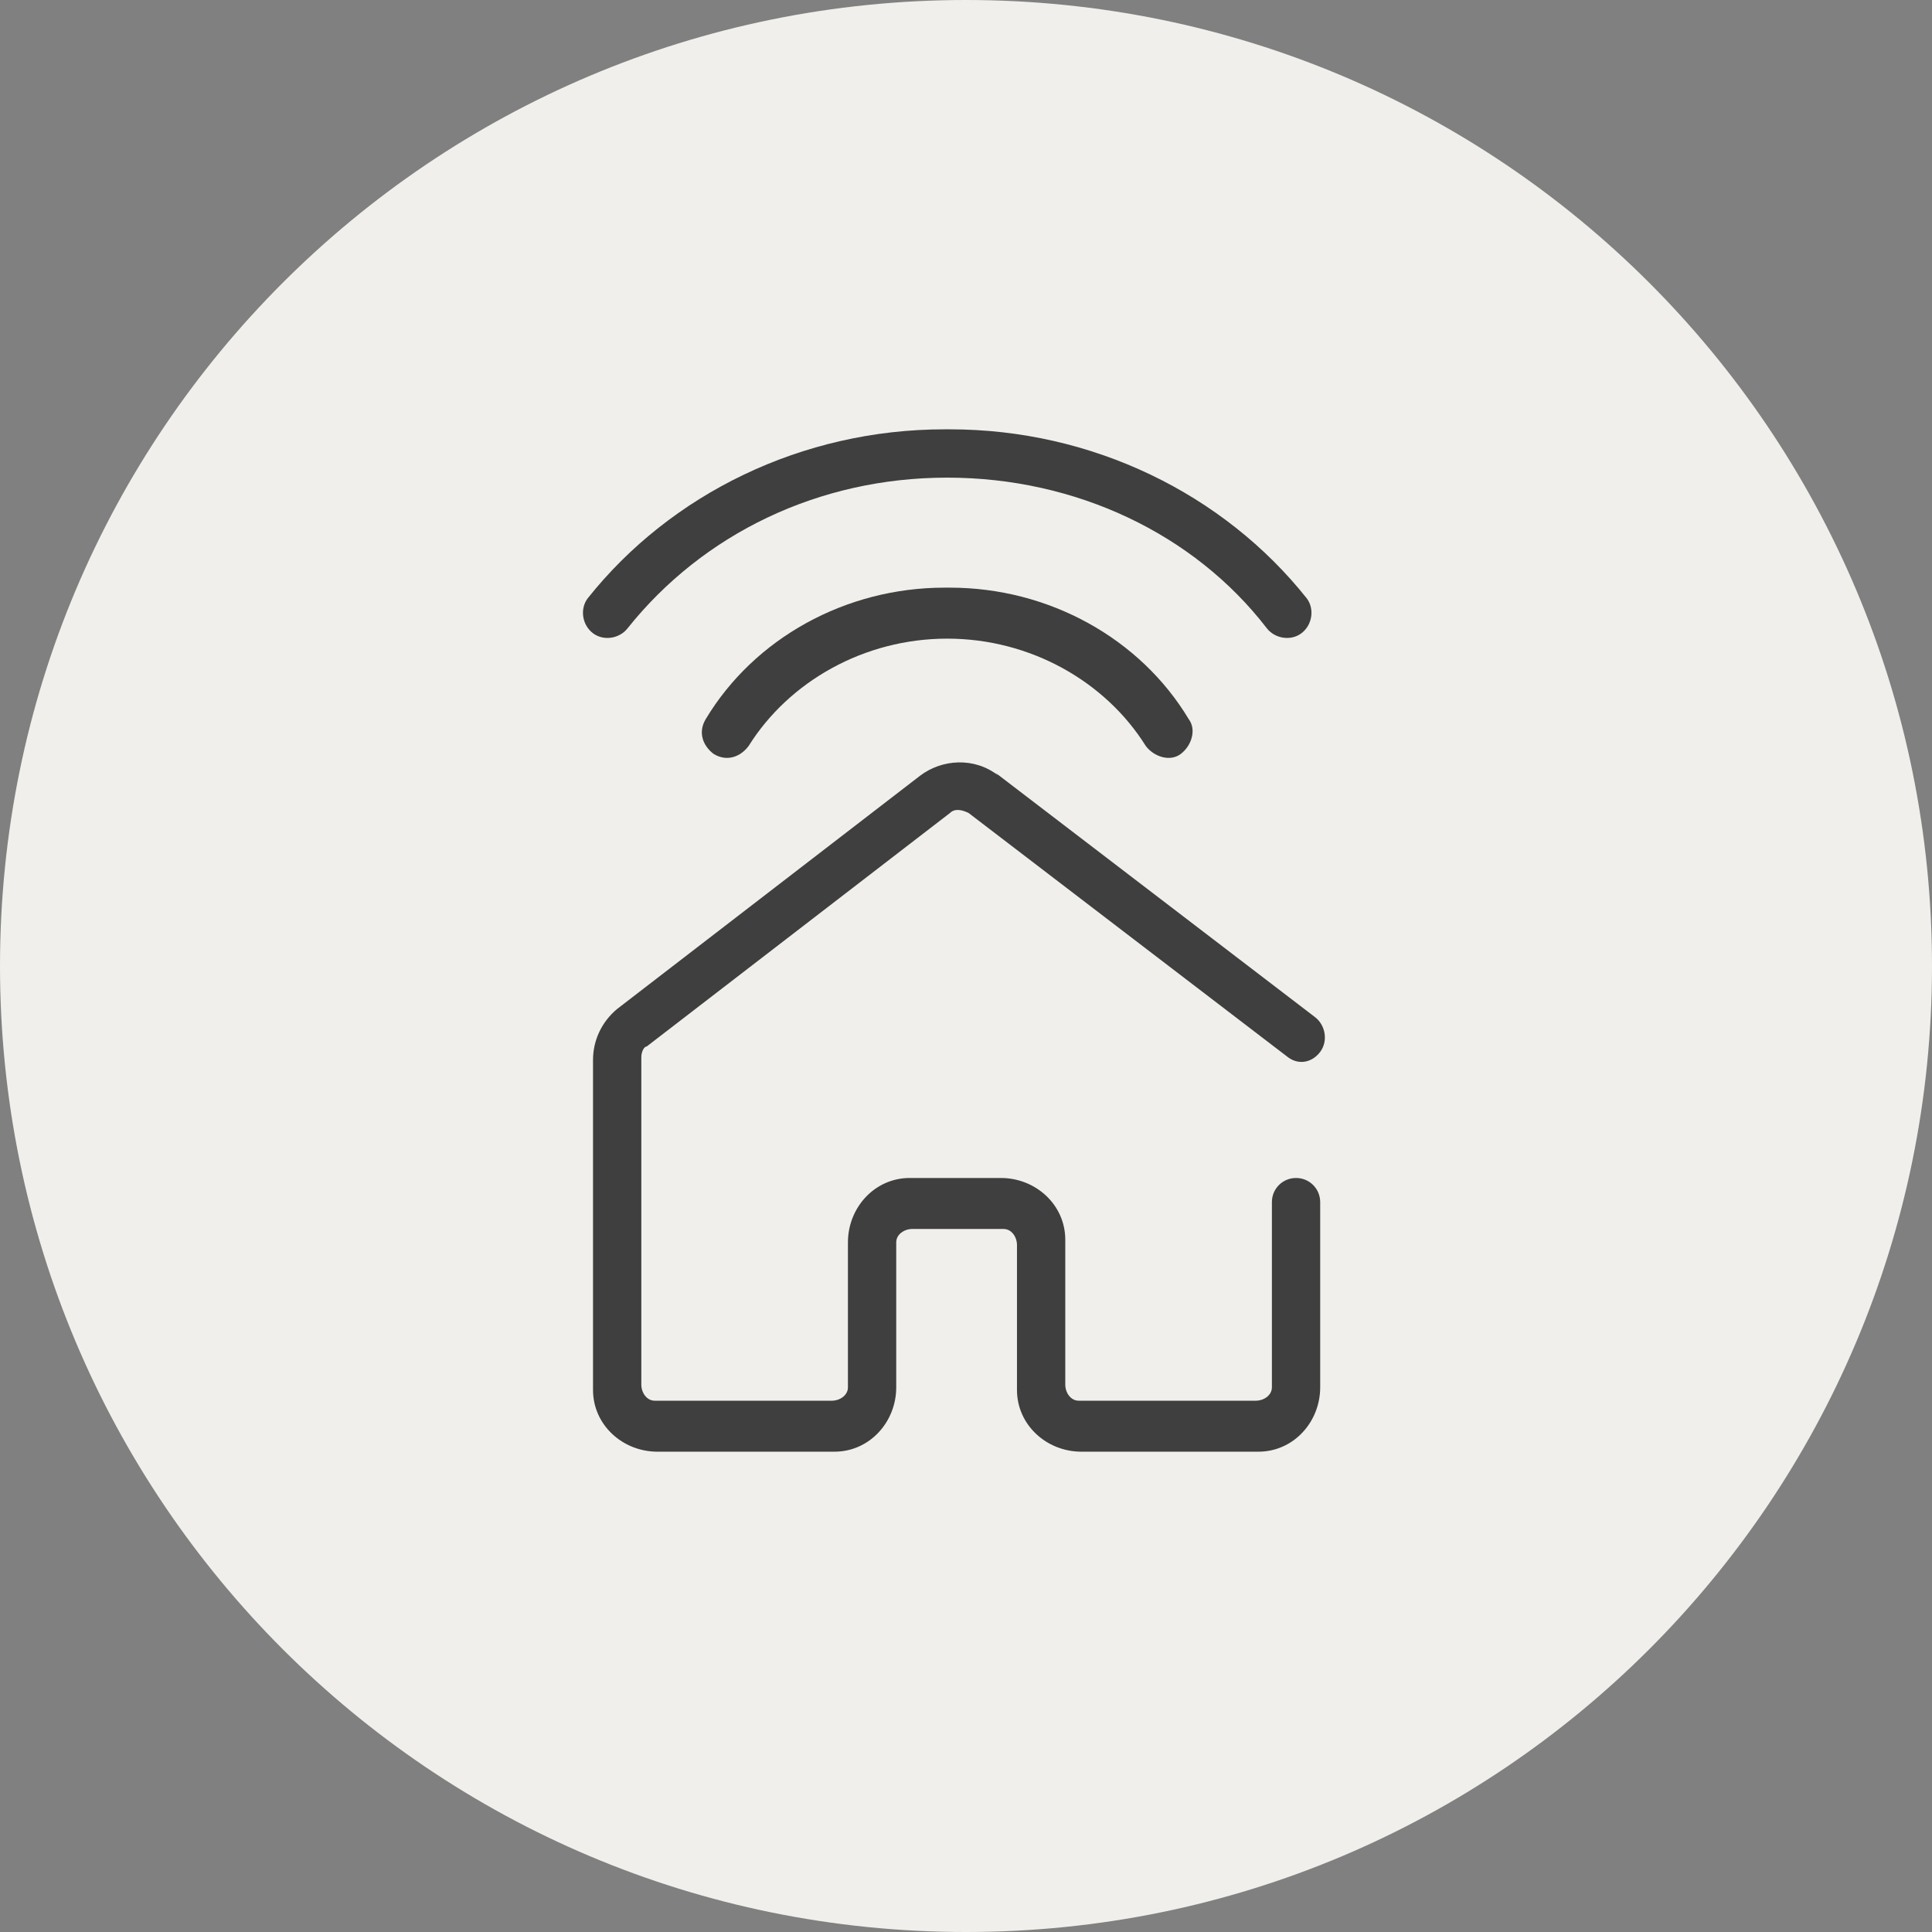 <?xml version="1.0" encoding="UTF-8"?>
<svg id="Layer_1" data-name="Layer 1" xmlns="http://www.w3.org/2000/svg" version="1.1" viewBox="0 0 72 72">
  <rect x="0" y="0" width="72" height="72" fill="#808080" stroke="none"/>
  <defs>
    <style>
      .cls-1 {
        fill: #3f3f3f;
      }

      .cls-1, .cls-2 {
        stroke-width: 0px;
      }

      .cls-2 {
        fill: #f0efeb;
      }
    </style>
  </defs>
  <path class="cls-2" d="M36,0h0c19.9,0,36,16.1,36,36h0c0,19.9-16.1,36-36,36h0C16.1,72,0,55.9,0,36h0C0,16.1,16.1,0,36,0Z"/>
  <g>
    <path class="cls-1" d="M37.1,28.8h0c0,0,11.9,9.1,11.9,9.1.4.3.5.9.2,1.3-.3.4-.8.5-1.2.2h0s-11.9-9.1-11.9-9.1c-.2-.1-.5-.2-.7,0h0s-11.3,8.7-11.3,8.7c-.1,0-.2.2-.2.4h0v12.2c0,.3.2.6.5.6h0s6.6,0,6.6,0c.3,0,.6-.2.6-.5h0v-5.4c0-1.3,1-2.4,2.3-2.4h0s3.4,0,3.4,0c1.3,0,2.4,1,2.4,2.3h0v5.4c0,.3.2.6.5.6h0s6.6,0,6.6,0c.3,0,.6-.2.6-.5h0v-6.9c0-.5.4-.9.9-.9s.9.4.9.9h0v6.9c0,1.3-1,2.4-2.3,2.4h0s-6.6,0-6.6,0c-1.3,0-2.4-1-2.4-2.3h0v-5.4c0-.3-.2-.6-.5-.6h0s-3.4,0-3.4,0c-.3,0-.6.2-.6.5h0v5.4c0,1.3-1,2.4-2.3,2.4h0s-6.6,0-6.6,0c-1.3,0-2.4-1-2.4-2.3h0v-12.3c0-.7.3-1.4.9-1.9h0c0,0,11.3-8.7,11.3-8.7.8-.6,2-.7,2.9,0"/>
    <path class="cls-1" d="M35.4,21.9c3.7,0,7.1,1.9,8.9,4.9.3.4.1,1-.3,1.3-.4.3-1,.1-1.3-.3-1.5-2.4-4.3-4-7.4-4s-5.9,1.6-7.4,4c-.3.4-.8.6-1.3.3-.4-.3-.6-.8-.3-1.3,1.8-3,5.2-4.9,8.9-4.9"/>
    <path class="cls-1" d="M35.4,16c5.3,0,10.2,2.4,13.3,6.3.3.4.2,1-.2,1.3-.4.3-1,.2-1.3-.2-2.7-3.5-7.1-5.6-11.9-5.6s-9.1,2.1-11.9,5.6c-.3.4-.9.5-1.3.2-.4-.3-.5-.9-.2-1.3,3.1-3.9,8-6.3,13.3-6.3"/>
  </g>
</svg>